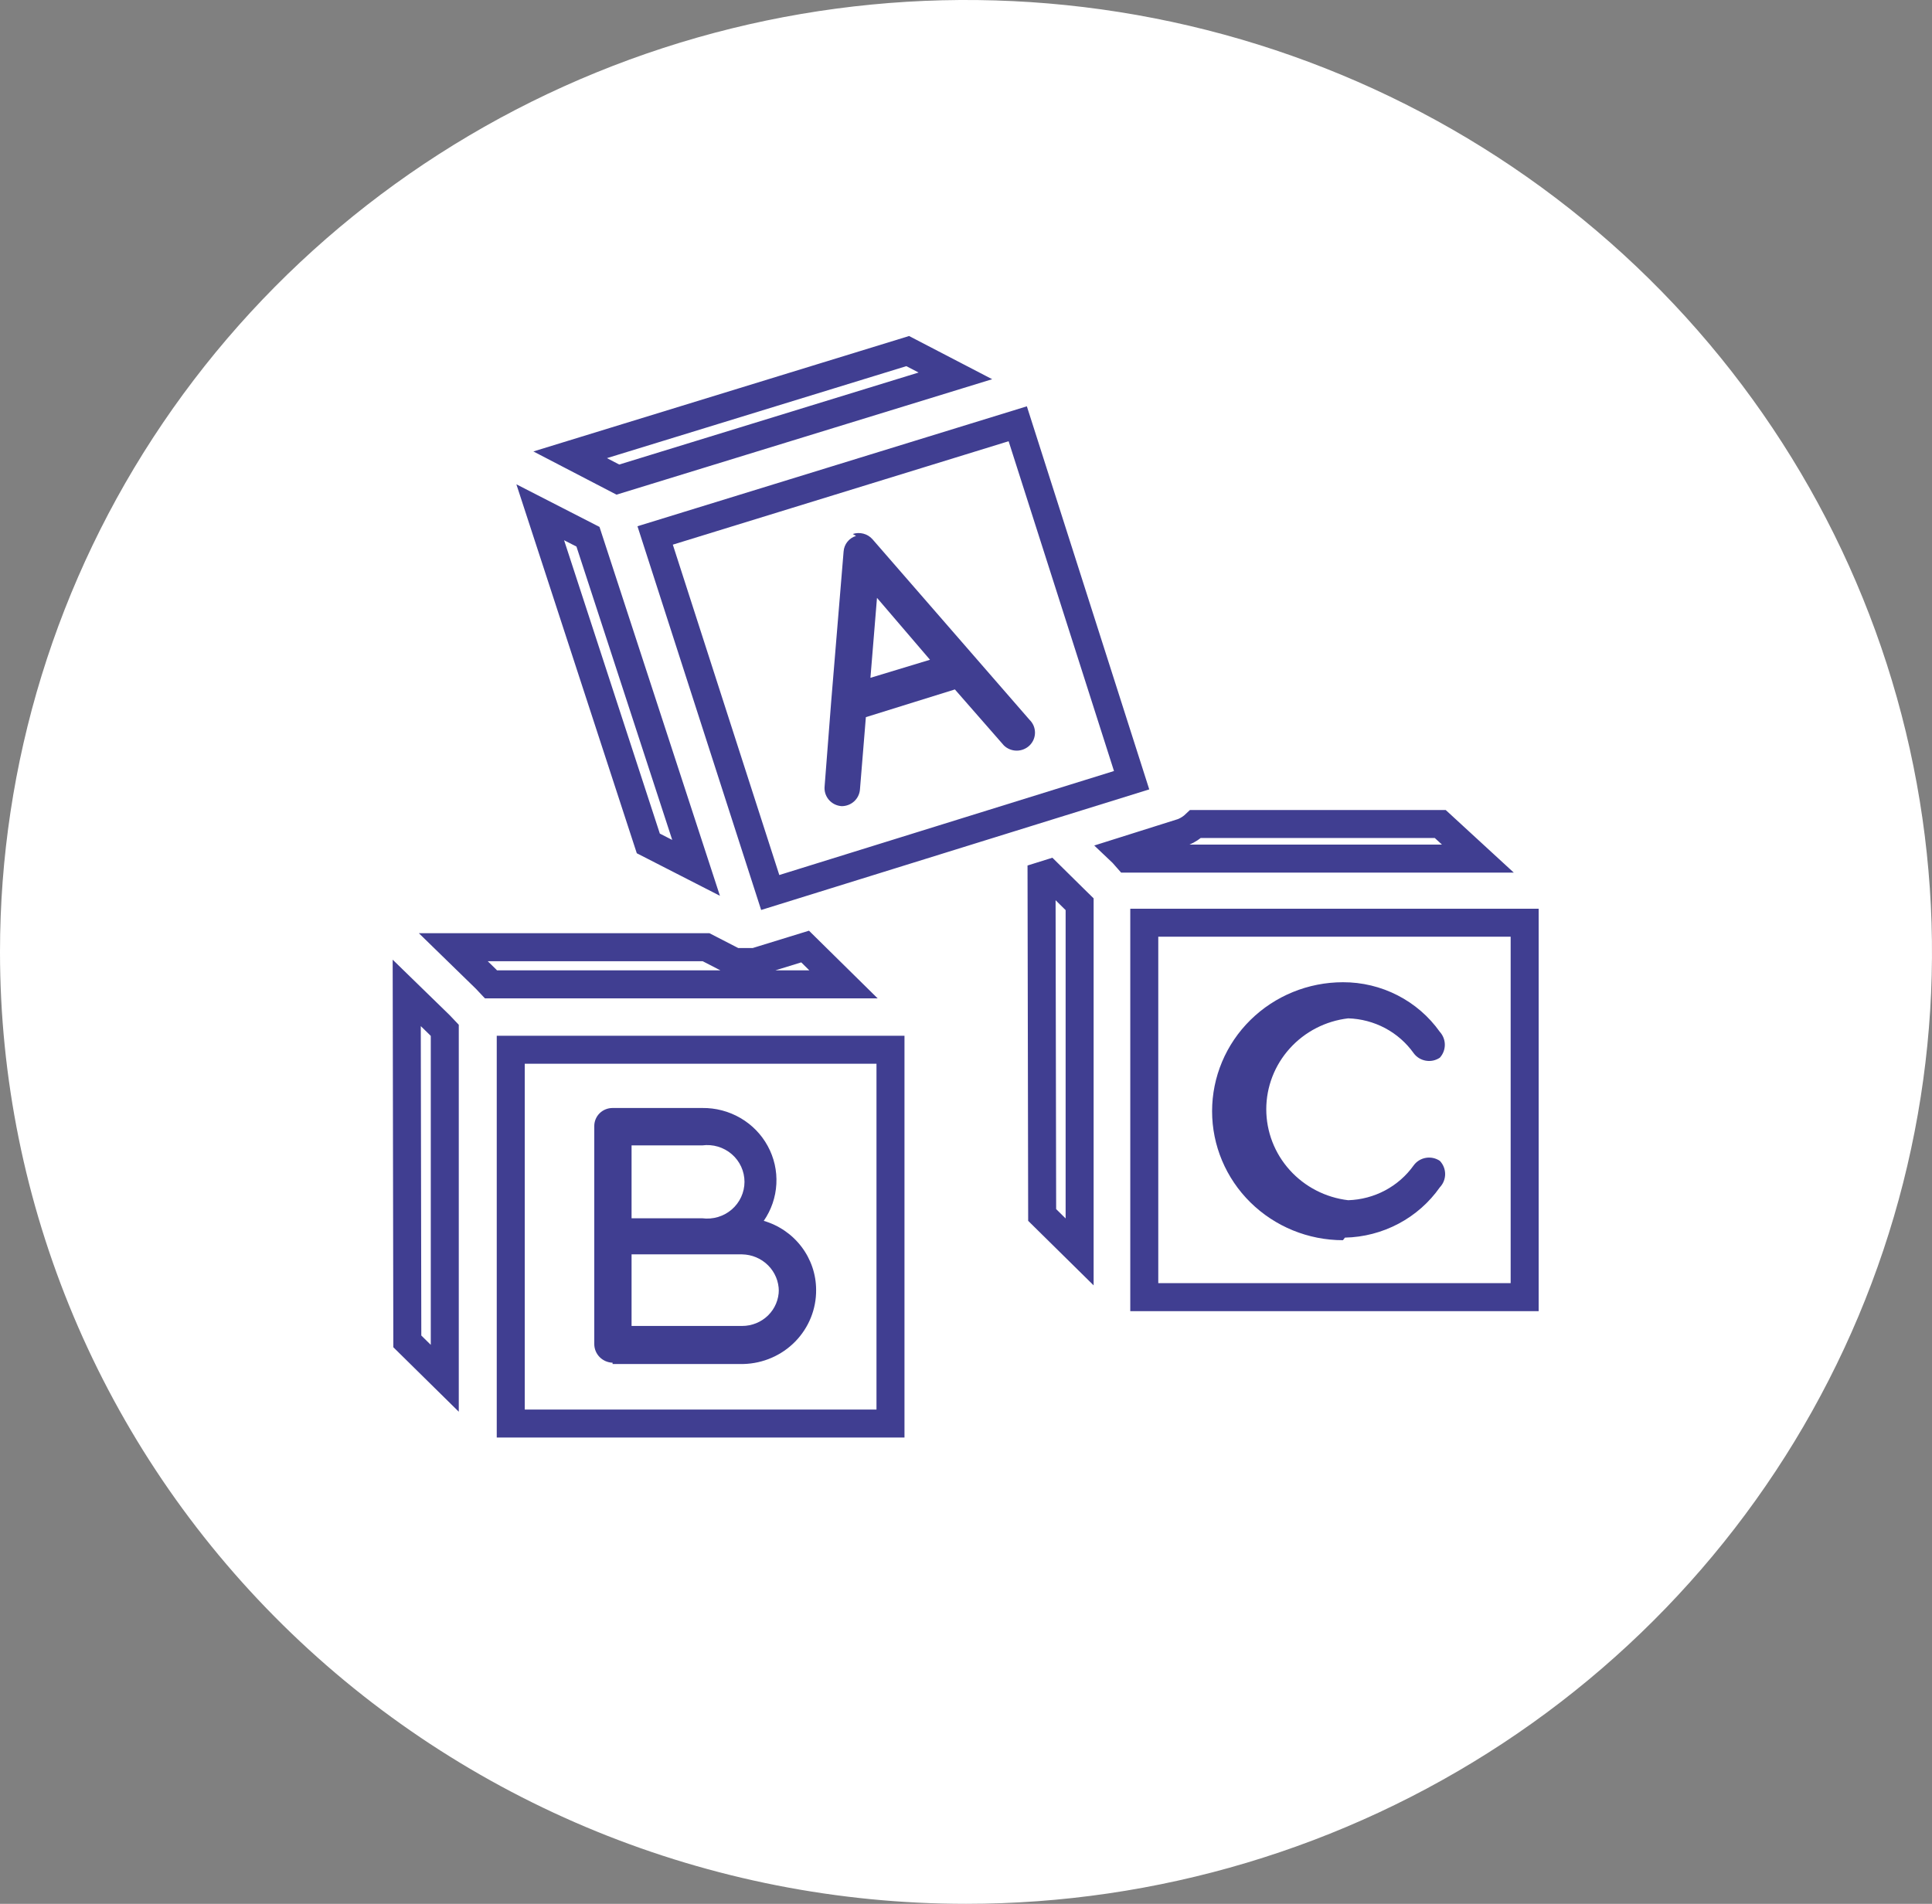 <svg width="69" height="68" viewBox="0 0 69 68" fill="none" xmlns="http://www.w3.org/2000/svg">
<rect x="0" y="0" width="69" height="68" fill="#808080" stroke="none"/>
<g clip-path="url(#clip0_902_1384)">
<path d="M34.5 68C41.324 68 47.994 66.006 53.667 62.27C59.341 58.534 63.763 53.224 66.374 47.011C68.985 40.799 69.668 33.962 68.337 27.367C67.006 20.772 63.72 14.713 58.895 9.958C54.07 5.203 47.923 1.965 41.231 0.653C34.538 -0.659 27.602 0.015 21.297 2.588C14.993 5.161 9.605 9.519 5.814 15.111C2.023 20.702 0 27.276 0 34C0 43.017 3.635 51.665 10.105 58.042C16.575 64.418 25.35 68 34.5 68Z" fill="white"/>
<path d="M22.556 40.911H25.08C25.268 40.886 25.46 40.901 25.642 40.955C25.823 41.009 25.991 41.101 26.134 41.224C26.277 41.347 26.391 41.499 26.47 41.67C26.548 41.84 26.589 42.025 26.589 42.212C26.589 42.399 26.548 42.584 26.47 42.754C26.391 42.925 26.277 43.077 26.134 43.2C25.991 43.323 25.823 43.415 25.642 43.469C25.46 43.523 25.268 43.538 25.08 43.514H22.556V40.911ZM27.815 46.07C27.815 46.413 27.677 46.741 27.432 46.983C27.186 47.224 26.853 47.36 26.506 47.36H22.556V44.803H26.506C26.855 44.81 27.188 44.95 27.433 45.196C27.678 45.442 27.815 45.772 27.815 46.117V46.07ZM21.878 48.719H26.553C27.251 48.701 27.915 48.414 28.4 47.918C28.885 47.423 29.154 46.759 29.147 46.07C29.146 45.516 28.963 44.977 28.626 44.533C28.289 44.089 27.817 43.764 27.277 43.606C27.547 43.216 27.703 42.76 27.727 42.289C27.753 41.818 27.646 41.349 27.419 40.933C27.193 40.518 26.855 40.171 26.443 39.932C26.03 39.692 25.559 39.569 25.08 39.575H21.878C21.704 39.575 21.538 39.642 21.415 39.763C21.293 39.884 21.224 40.048 21.224 40.219V48.005C21.224 48.179 21.292 48.345 21.414 48.47C21.536 48.594 21.702 48.667 21.878 48.673" fill="#403E91"/>
<path d="M26.88 34.362H26.955L27.027 34.34L28.754 33.808L30.125 35.159H17.535L17.356 34.969L17.349 34.962L17.342 34.955L16.189 33.832H25.216L26.137 34.306L26.245 34.362H26.366H26.483H26.88ZM42.224 29.732L42.246 29.725L42.267 29.716C42.428 29.648 42.574 29.552 42.699 29.432H51.438L52.781 30.667H40.266L40.111 30.491L40.096 30.474L40.08 30.459L40.04 30.421L42.224 29.732ZM54.452 32.957V46.331H40.867V32.957H54.452ZM37.22 43.396L37.198 31.281L37.448 31.203L38.356 32.099L38.558 32.297V44.715L37.22 43.396ZM31.803 37.495V50.846H18.241V37.495H31.803ZM15.885 36.802V49.229L14.547 47.911L14.526 35.464L15.702 36.609L15.885 36.802ZM23.154 30.125L19.294 18.297L20.999 19.171L24.86 30.998L23.154 30.125ZM20.363 16.244L32.418 12.54L34.121 13.425L22.067 17.13L20.363 16.244ZM27.508 31.878L23.398 19.125L36.348 15.136L40.415 27.867L27.508 31.878Z" stroke="#403E91"/>
<path d="M48.033 44.205C48.702 44.191 49.358 44.02 49.947 43.708C50.537 43.396 51.042 42.95 51.423 42.408C51.544 42.28 51.612 42.111 51.612 41.936C51.612 41.76 51.544 41.591 51.423 41.463C51.276 41.364 51.097 41.326 50.922 41.356C50.747 41.386 50.591 41.483 50.488 41.625C50.223 41.997 49.874 42.303 49.468 42.519C49.062 42.735 48.611 42.854 48.15 42.869C47.344 42.774 46.601 42.391 46.062 41.792C45.522 41.194 45.224 40.421 45.224 39.621C45.224 38.82 45.522 38.047 46.062 37.449C46.601 36.85 47.344 36.467 48.15 36.373C48.611 36.387 49.062 36.507 49.468 36.722C49.874 36.938 50.223 37.245 50.488 37.617C50.591 37.759 50.747 37.855 50.922 37.885C51.097 37.916 51.276 37.877 51.423 37.778C51.538 37.651 51.601 37.487 51.601 37.317C51.601 37.147 51.538 36.983 51.423 36.856C51.034 36.307 50.517 35.86 49.914 35.551C49.312 35.242 48.642 35.081 47.963 35.083C46.724 35.083 45.535 35.568 44.658 36.432C43.781 37.296 43.289 38.468 43.289 39.69C43.289 40.912 43.781 42.083 44.658 42.947C45.535 43.811 46.724 44.297 47.963 44.297" fill="#403E91"/>
<path d="M33.214 23.565L31.087 24.21L31.321 21.354L33.214 23.565ZM30.573 19.142C30.451 19.179 30.343 19.252 30.264 19.351C30.185 19.449 30.138 19.57 30.129 19.695L29.685 25.062L29.451 28.08C29.442 28.166 29.45 28.254 29.475 28.337C29.501 28.421 29.544 28.498 29.6 28.565C29.657 28.632 29.727 28.686 29.806 28.726C29.885 28.765 29.971 28.788 30.059 28.794C30.225 28.794 30.384 28.733 30.506 28.622C30.627 28.511 30.701 28.358 30.713 28.195L30.924 25.615L34.103 24.625L35.856 26.629C35.978 26.745 36.141 26.811 36.311 26.811C36.482 26.811 36.645 26.745 36.767 26.629C36.829 26.569 36.879 26.497 36.913 26.418C36.946 26.339 36.964 26.254 36.964 26.168C36.964 26.082 36.946 25.997 36.913 25.918C36.879 25.839 36.829 25.767 36.767 25.707L31.157 19.257C31.072 19.162 30.96 19.093 30.835 19.061C30.71 19.028 30.579 19.032 30.456 19.073" fill="#403E91"/>
</g>
<defs>
<clipPath id="clip0_902_1384">
<rect width="69" height="68" fill="white"/>
</clipPath>
</defs>
</svg>
